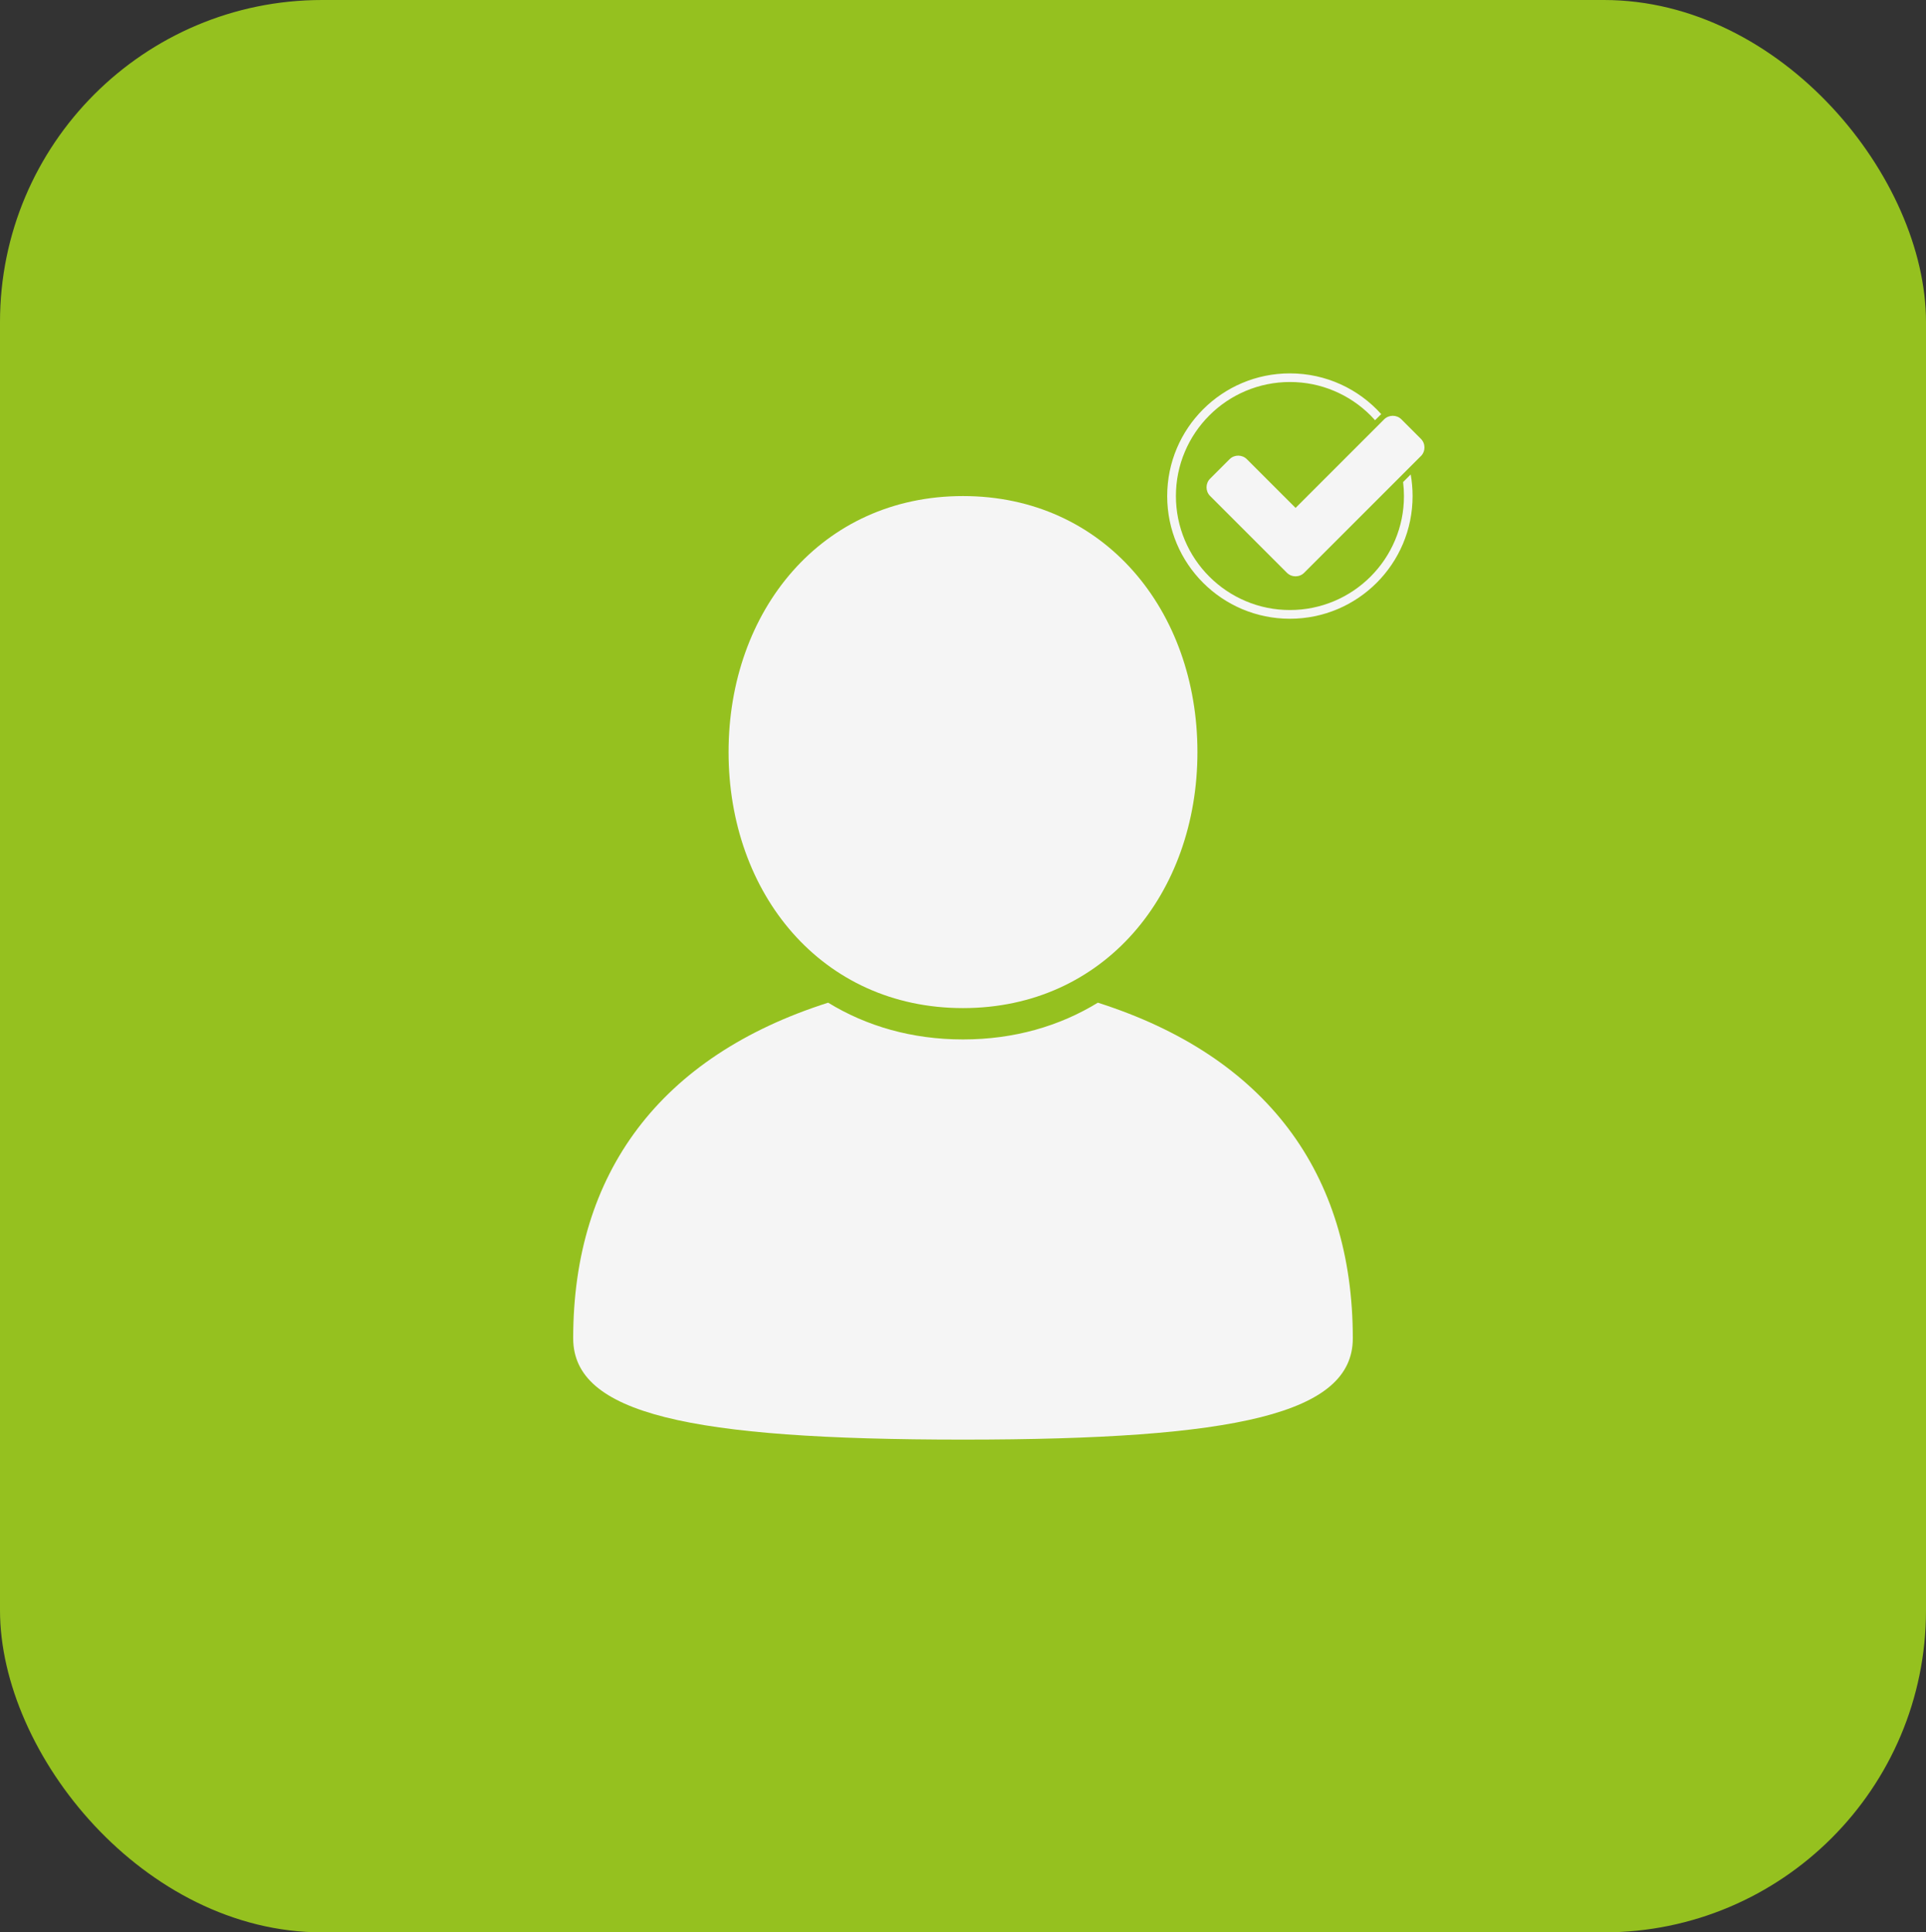 <?xml version="1.0" encoding="UTF-8"?>
<svg id="Laag_3" data-name="Laag 3" xmlns="http://www.w3.org/2000/svg" viewBox="0 0 448.48 450">
  <rect x="0" y="0" width="448.48" height="450" fill="#333333" stroke="none"/>
  <defs>
    <style>
      .cls-1 {
        fill: #95c11f;
      }

      .cls-2 {
        fill: #f5f5f5;
      }

      .cls-3 {
        fill: #f5f5f5;
      }
    </style>
  </defs>
  <rect class="cls-1" width="448.48" height="450" rx="75" ry="75"/>
  <g>
    <path class="cls-2" d="M278.83,175.14c0,32.93-21.66,59.62-54.59,59.62s-54.59-26.69-54.59-59.62,21.66-59.62,54.59-59.62,54.59,26.69,54.59,59.62Z"/>
    <path class="cls-2" d="M315.01,311.66c0,17.54-26.93,23.59-90.77,23.59s-90.77-6.04-90.77-23.59c0-38.44,20.19-65.68,59.37-78.16,8.89,5.45,19.49,8.56,31.4,8.56s22.51-3.11,31.4-8.56c39.18,12.48,59.37,39.72,59.37,78.16Z"/>
  </g>
  <g>
    <path class="cls-3" d="M328.49,110.49l-1.77,1.77c.13,1.07.2,2.16.2,3.25,0,3.59-.7,7.06-2.09,10.33-1.34,3.16-3.25,6-5.69,8.44-2.44,2.44-5.28,4.35-8.44,5.69-3.27,1.38-6.75,2.09-10.33,2.09s-7.06-.7-10.33-2.09c-3.16-1.34-6-3.25-8.44-5.69-2.44-2.44-4.35-5.28-5.69-8.44-1.38-3.27-2.09-6.75-2.09-10.33s.7-7.06,2.09-10.33c1.34-3.16,3.25-6,5.69-8.44s5.28-4.35,8.44-5.69c3.27-1.38,6.75-2.09,10.33-2.09s7.06.7,10.33,2.09c3.16,1.34,6,3.25,8.44,5.69.36.36.71.74,1.05,1.12l1.16-1.16c.09-.09.18-.18.28-.26-5.23-5.83-12.82-9.49-21.27-9.49-15.78,0-28.57,12.79-28.57,28.57s12.79,28.57,28.57,28.57,28.57-12.79,28.57-28.57c0-1.72-.15-3.39-.44-5.03Z"/>
    <path class="cls-3" d="M330.86,106.21l-27.17,27.17c-1.11,1.11-2.92,1.11-4.03,0l-17.88-17.88c-1.11-1.11-1.11-2.92,0-4.03l4.53-4.53c1.11-1.11,2.92-1.11,4.03,0l11.34,11.34,20.62-20.62c1.11-1.11,2.92-1.11,4.03,0l4.53,4.53c1.11,1.11,1.11,2.92,0,4.03Z"/>
  </g>
</svg>